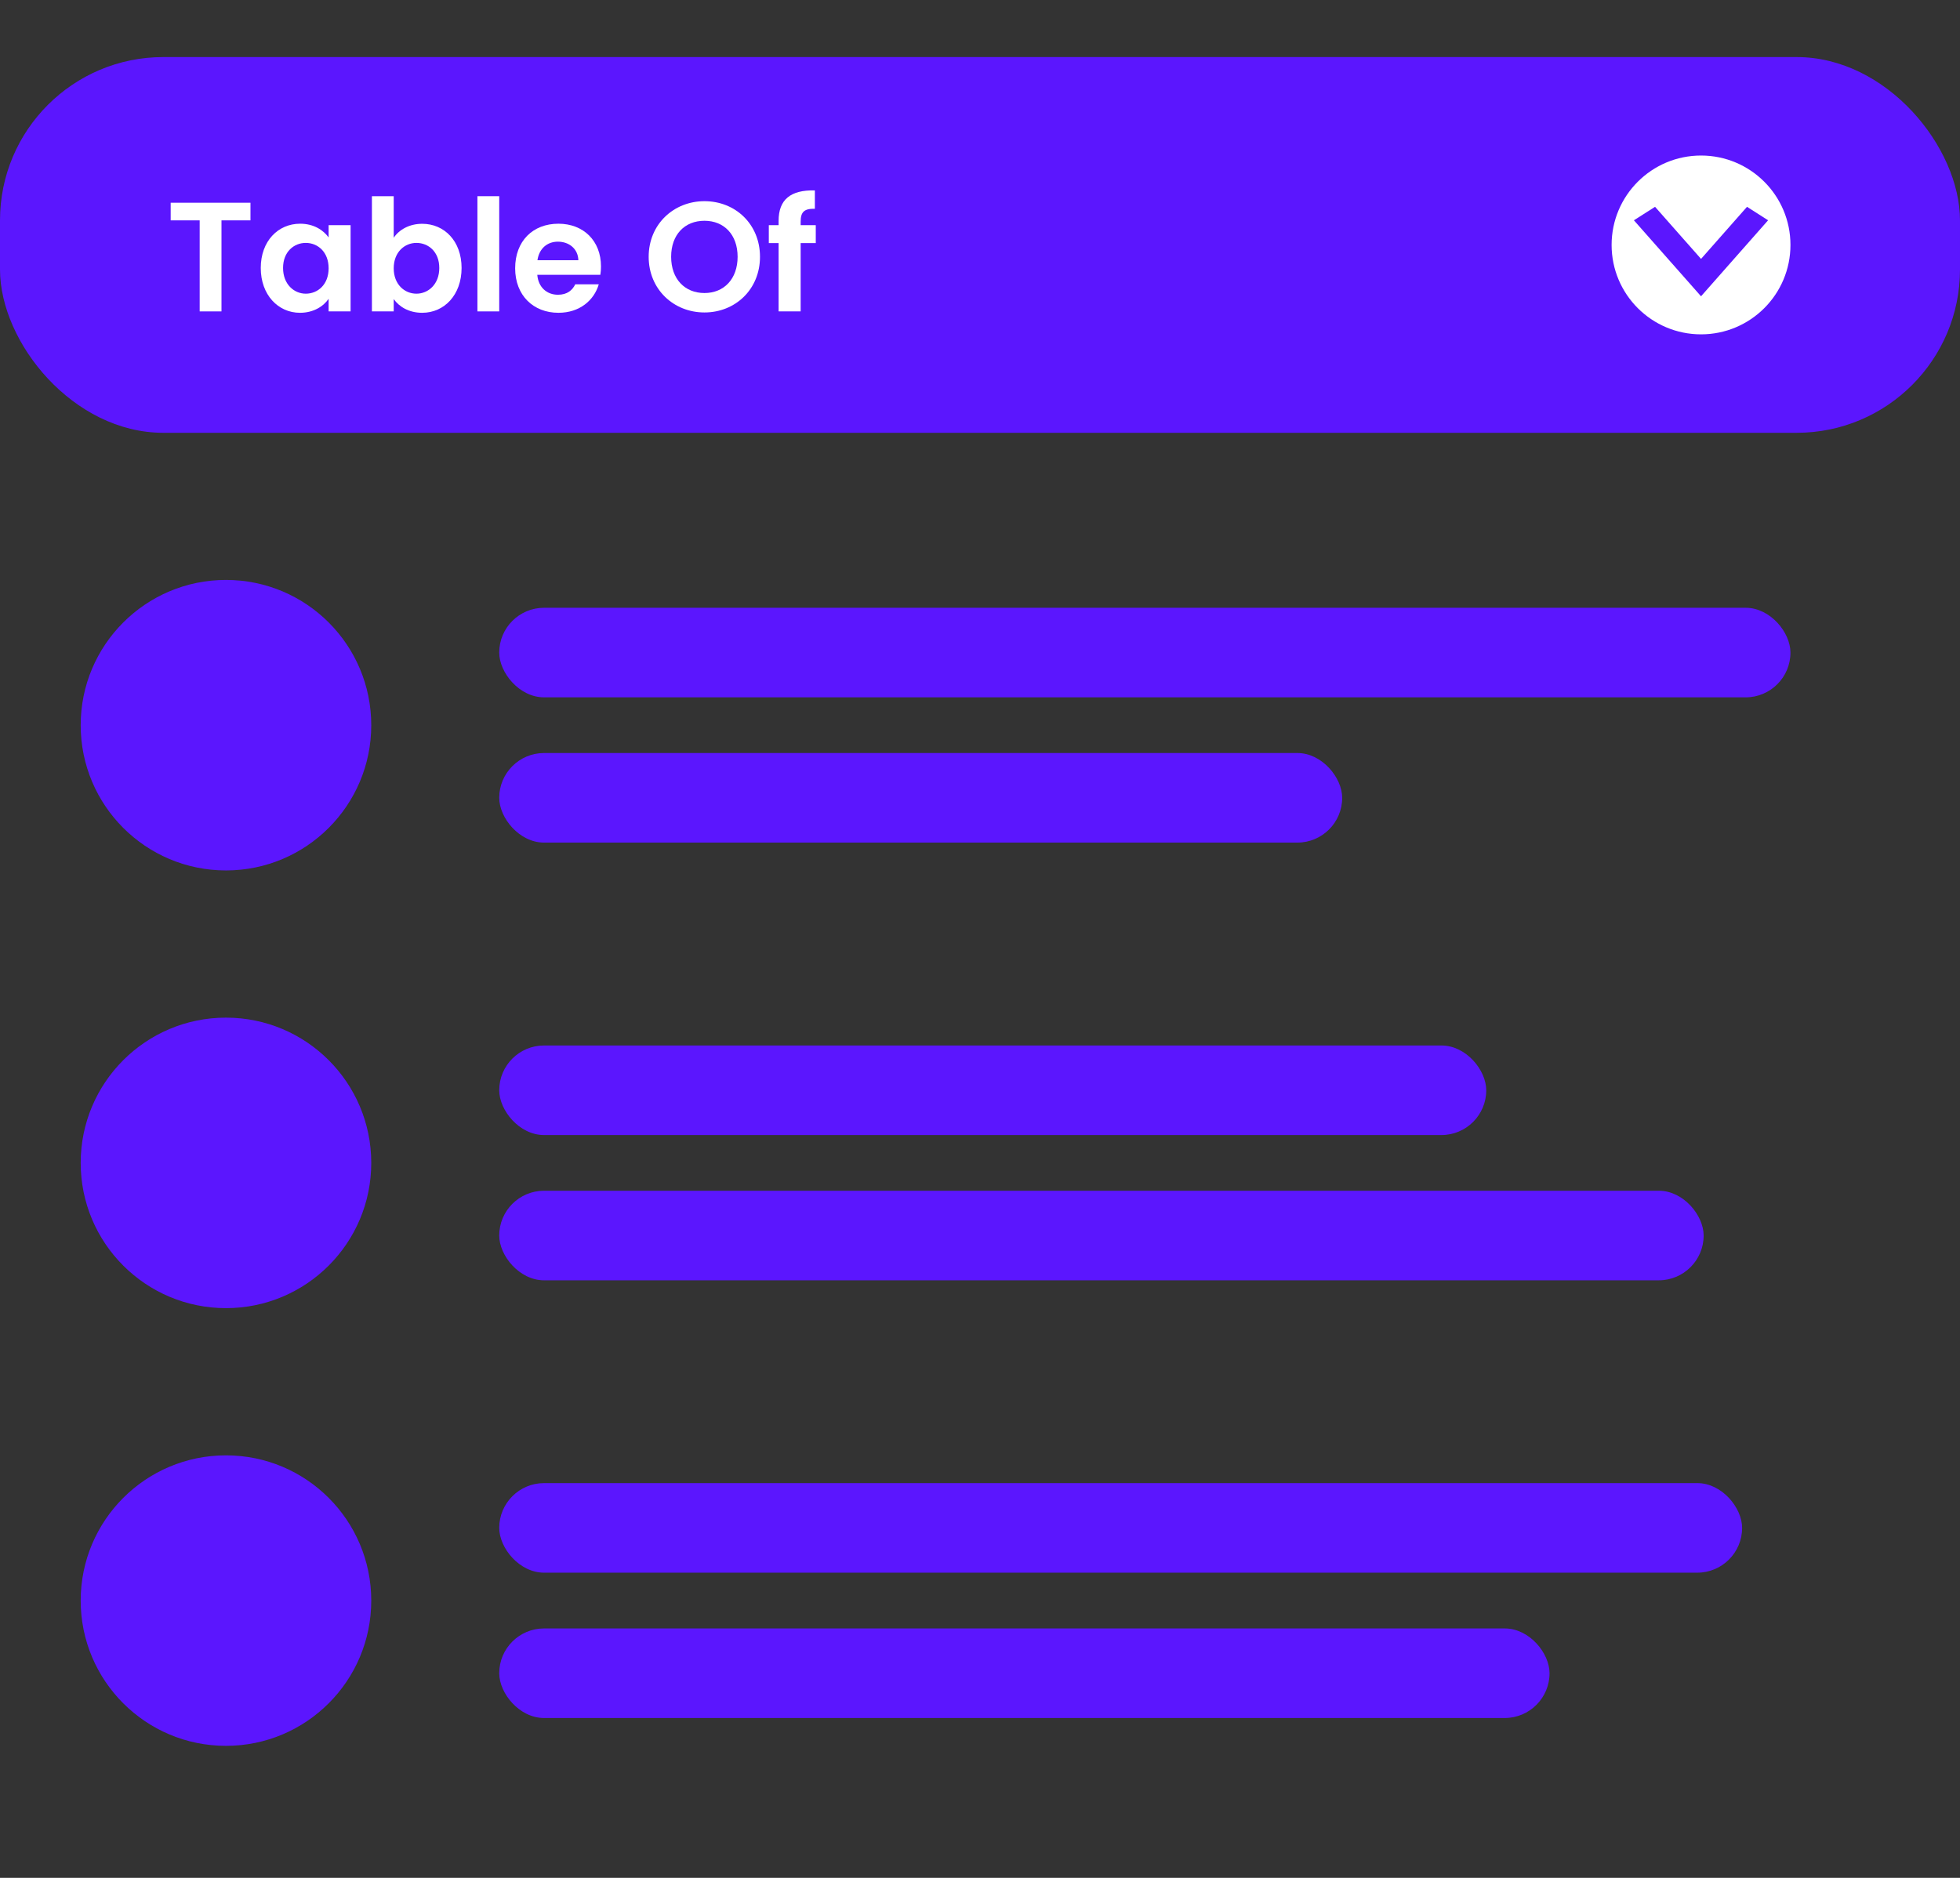 <svg width="24" height="23" viewBox="0 0 24 23" fill="none" xmlns="http://www.w3.org/2000/svg">
<rect x="0" y="0" width="24" height="23" fill="#333333" stroke="none"/>
<rect y="0.699" width="24" height="4.602" rx="2" fill="#5B16FE"/>
<circle cx="20.829" cy="3" r="1.095" fill="white"/>
<path fill-rule="evenodd" clip-rule="evenodd" d="M20.007 2.698L20.266 2.533L20.829 3.171L21.392 2.533L21.65 2.698L20.829 3.629L20.007 2.698Z" fill="#5B16FE"/>
<path d="M9.534 3.814V2.977H9.414V2.758H9.534V2.704C9.534 2.445 9.68 2.325 9.978 2.332V2.557C9.848 2.554 9.804 2.596 9.804 2.714V2.758H9.989V2.977H9.804V3.814H9.534Z" fill="white"/>
<path d="M9.306 3.145C9.306 3.545 9.003 3.827 8.626 3.827C8.25 3.827 7.943 3.545 7.943 3.145C7.943 2.746 8.25 2.464 8.626 2.464C9.005 2.464 9.306 2.746 9.306 3.145ZM8.218 3.145C8.218 3.416 8.384 3.589 8.626 3.589C8.866 3.589 9.032 3.416 9.032 3.145C9.032 2.874 8.866 2.704 8.626 2.704C8.384 2.704 8.218 2.874 8.218 3.145Z" fill="white"/>
<path d="M6.831 2.96C6.703 2.96 6.602 3.042 6.581 3.187H7.082C7.078 3.047 6.968 2.96 6.831 2.96ZM7.332 3.482C7.275 3.677 7.099 3.831 6.838 3.831C6.531 3.831 6.308 3.618 6.308 3.286C6.308 2.952 6.525 2.74 6.838 2.74C7.143 2.74 7.359 2.948 7.359 3.263C7.359 3.297 7.357 3.332 7.351 3.366H6.579C6.592 3.522 6.699 3.61 6.832 3.61C6.947 3.61 7.01 3.553 7.044 3.482H7.332Z" fill="white"/>
<path d="M5.846 3.814V2.403H6.113V3.814H5.846Z" fill="white"/>
<path d="M4.821 2.912C4.886 2.815 5.01 2.741 5.17 2.741C5.44 2.741 5.652 2.952 5.652 3.282C5.652 3.612 5.44 3.831 5.17 3.831C5.004 3.831 4.886 3.755 4.821 3.663V3.814H4.554V2.403H4.821V2.912ZM5.379 3.282C5.379 3.082 5.244 2.975 5.099 2.975C4.956 2.975 4.821 3.086 4.821 3.286C4.821 3.486 4.956 3.597 5.099 3.597C5.244 3.597 5.379 3.482 5.379 3.282Z" fill="white"/>
<path d="M3.193 3.282C3.193 2.952 3.406 2.74 3.675 2.74C3.845 2.74 3.961 2.821 4.024 2.908V2.758H4.293V3.814H4.024V3.66C3.961 3.751 3.841 3.831 3.673 3.831C3.406 3.831 3.193 3.612 3.193 3.282ZM4.024 3.286C4.024 3.086 3.891 2.975 3.744 2.975C3.601 2.975 3.466 3.082 3.466 3.282C3.466 3.482 3.601 3.597 3.744 3.597C3.891 3.597 4.024 3.486 4.024 3.286Z" fill="white"/>
<path d="M2.09 2.699V2.483H3.067V2.699H2.712V3.814H2.445V2.699H2.09Z" fill="white"/>
<circle cx="2.767" cy="8.882" r="1.779" fill="#5B16FE"/>
<circle cx="2.767" cy="14.243" r="1.779" fill="#5B16FE"/>
<circle cx="2.767" cy="19.604" r="1.779" fill="#5B16FE"/>
<rect x="6.113" y="7.444" width="15.811" height="1.097" rx="0.549" fill="#5B16FE"/>
<rect x="6.113" y="12.805" width="12.086" height="1.097" rx="0.549" fill="#5B16FE"/>
<rect x="6.113" y="18.165" width="15.219" height="1.097" rx="0.549" fill="#5B16FE"/>
<rect x="6.113" y="9.223" width="10.322" height="1.097" rx="0.549" fill="#5B16FE"/>
<rect x="6.113" y="14.584" width="14.748" height="1.097" rx="0.549" fill="#5B16FE"/>
<rect x="6.113" y="19.945" width="12.861" height="1.097" rx="0.549" fill="#5B16FE"/>
</svg>
